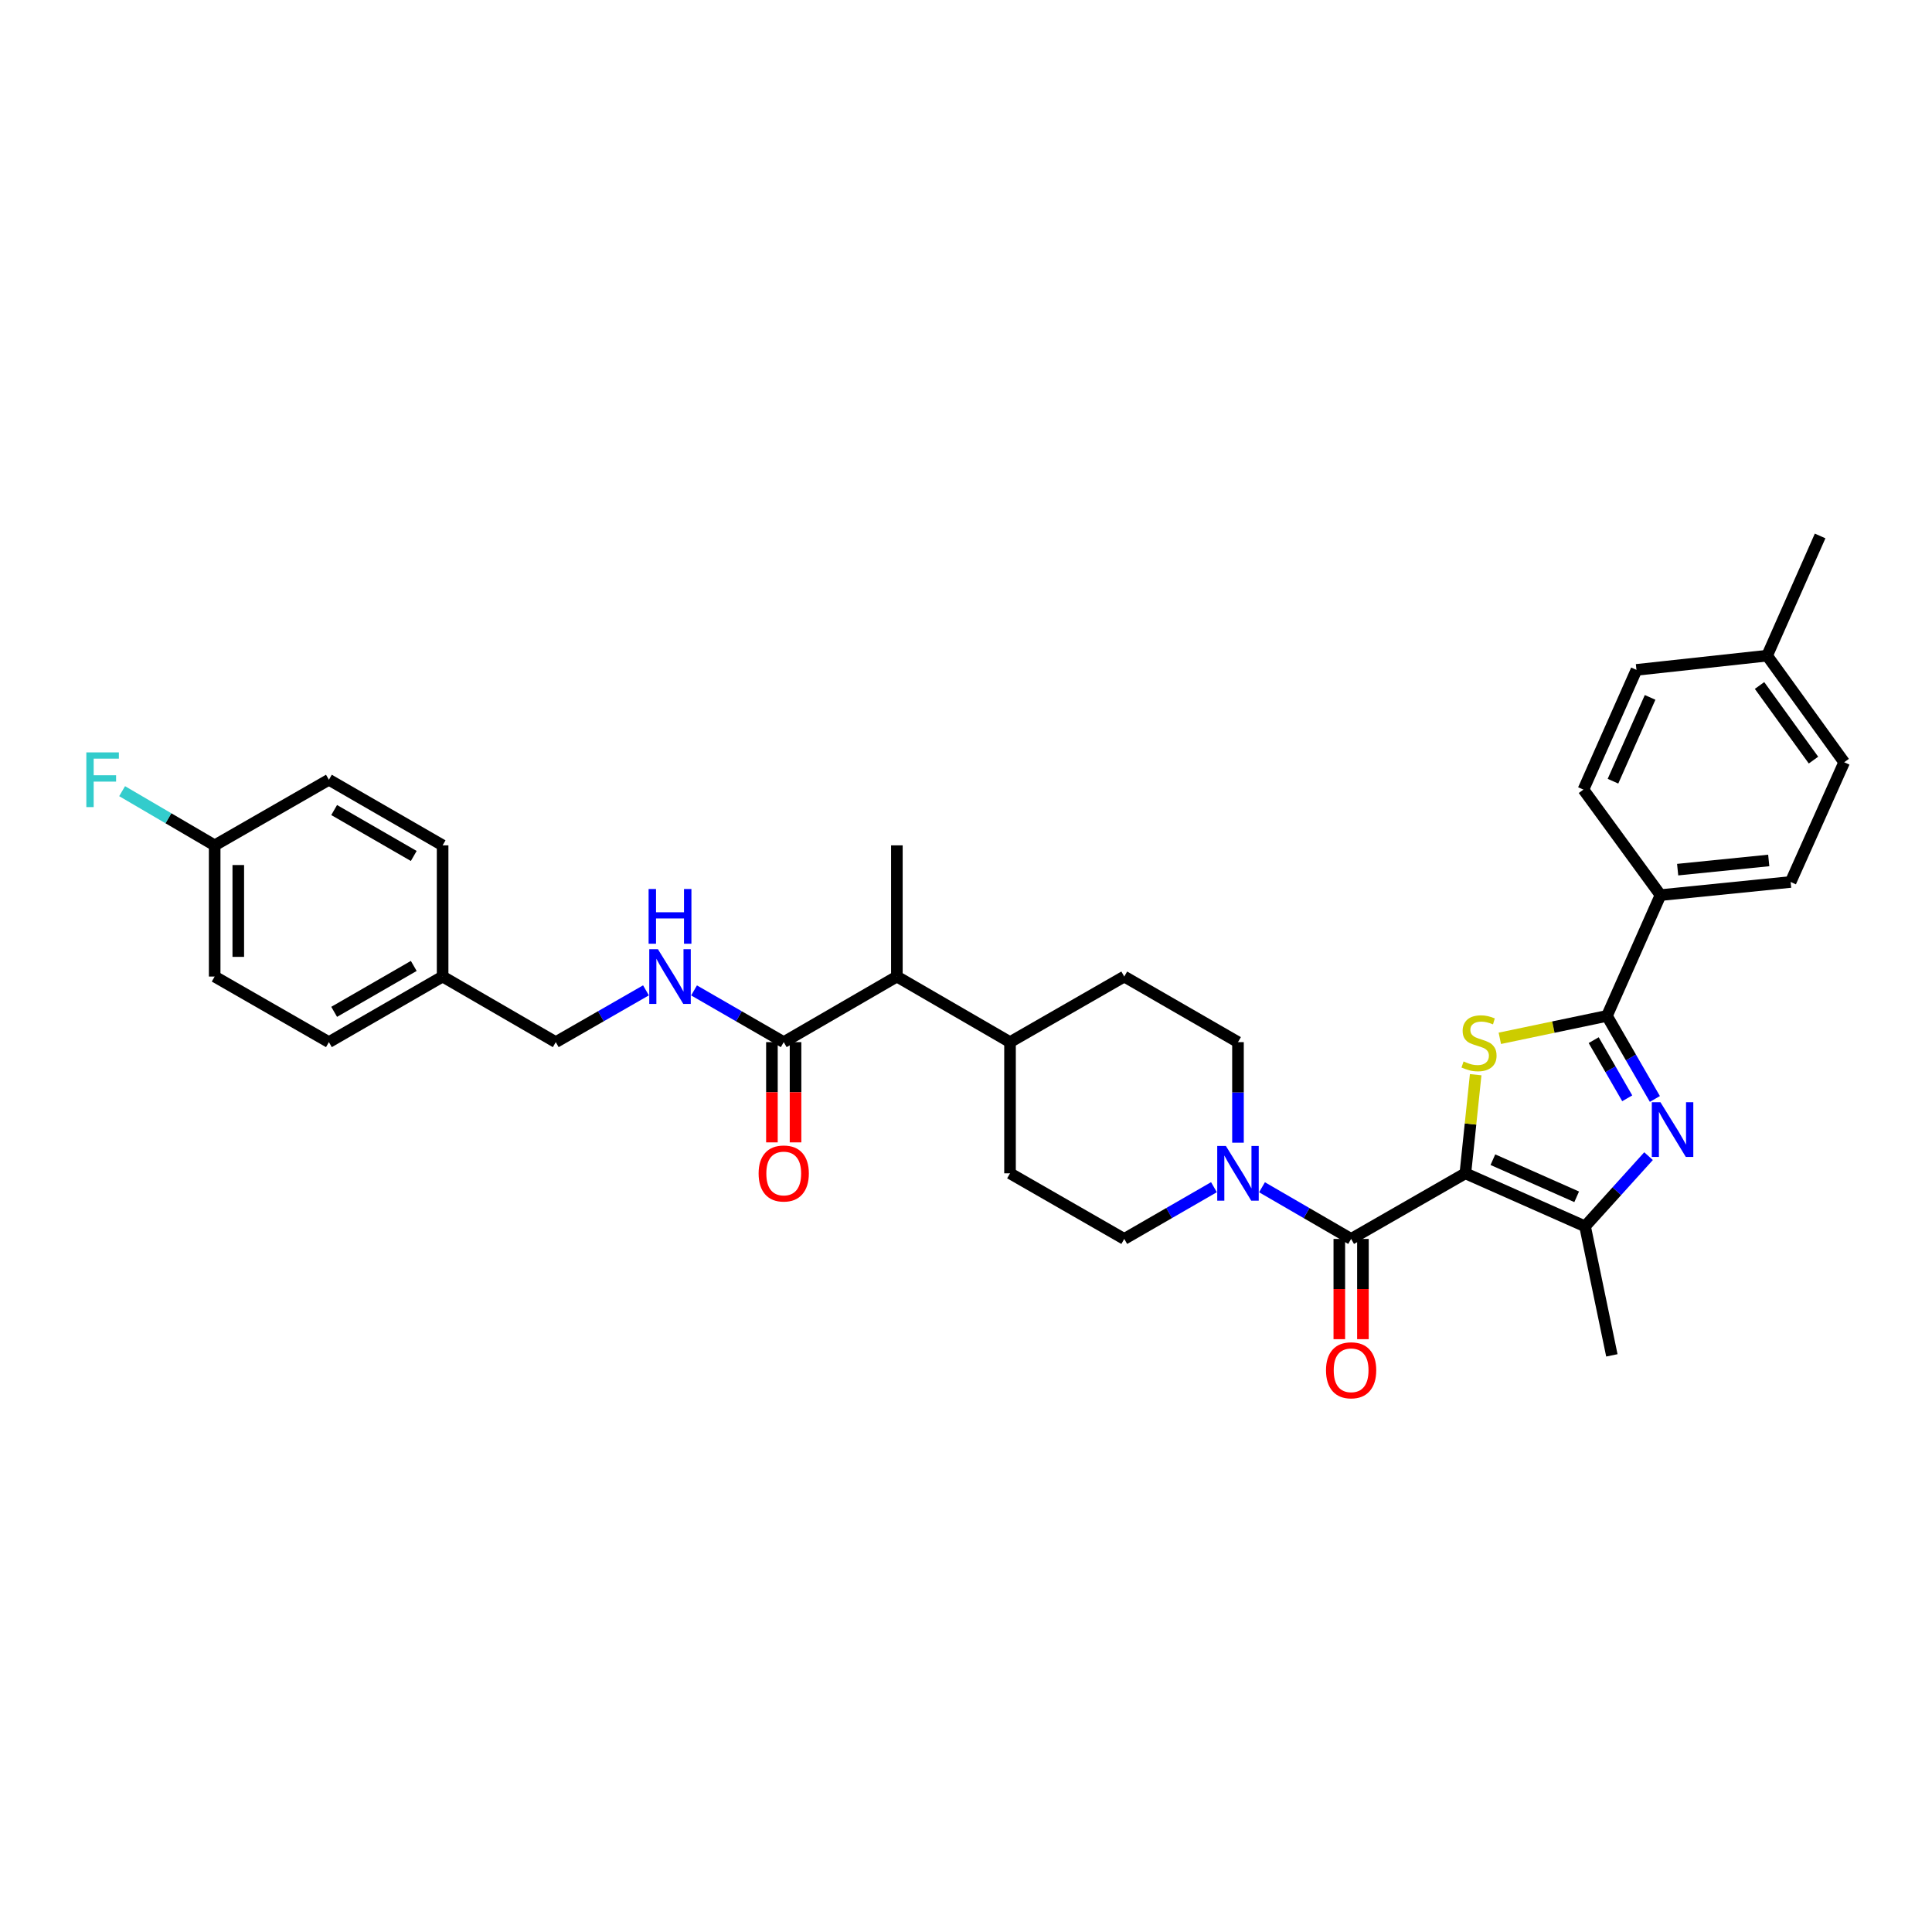 <?xml version='1.0' encoding='iso-8859-1'?>
<svg version='1.1' baseProfile='full'
              xmlns='http://www.w3.org/2000/svg'
                      xmlns:rdkit='http://www.rdkit.org/xml'
                      xmlns:xlink='http://www.w3.org/1999/xlink'
                  xml:space='preserve'
width='1000px' height='1000px' viewBox='0 0 1000 1000'>
<!-- END OF HEADER -->
<rect style='opacity:1.0;fill:#FFFFFF;stroke:none' width='1000' height='1000' x='0' y='0'> </rect>
<path class='bond-0' d='M 758.47,607.31 L 761.138,581.787' style='fill:none;fill-rule:evenodd;stroke:#000000;stroke-width:6px;stroke-linecap:butt;stroke-linejoin:miter;stroke-opacity:1' />
<path class='bond-0' d='M 761.138,581.787 L 763.806,556.264' style='fill:none;fill-rule:evenodd;stroke:#CCCC00;stroke-width:6px;stroke-linecap:butt;stroke-linejoin:miter;stroke-opacity:1' />
<path class='bond-3' d='M 758.47,607.31 L 699.339,641.27' style='fill:none;fill-rule:evenodd;stroke:#000000;stroke-width:6px;stroke-linecap:butt;stroke-linejoin:miter;stroke-opacity:1' />
<path class='bond-4' d='M 758.47,607.31 L 820.427,634.758' style='fill:none;fill-rule:evenodd;stroke:#000000;stroke-width:6px;stroke-linecap:butt;stroke-linejoin:miter;stroke-opacity:1' />
<path class='bond-4' d='M 772.714,600.252 L 816.084,619.465' style='fill:none;fill-rule:evenodd;stroke:#000000;stroke-width:6px;stroke-linecap:butt;stroke-linejoin:miter;stroke-opacity:1' />
<path class='bond-2' d='M 776.31,537.429 L 804.032,531.627' style='fill:none;fill-rule:evenodd;stroke:#CCCC00;stroke-width:6px;stroke-linecap:butt;stroke-linejoin:miter;stroke-opacity:1' />
<path class='bond-2' d='M 804.032,531.627 L 831.753,525.825' style='fill:none;fill-rule:evenodd;stroke:#000000;stroke-width:6px;stroke-linecap:butt;stroke-linejoin:miter;stroke-opacity:1' />
<path class='bond-1' d='M 853.284,598.421 L 836.855,616.589' style='fill:none;fill-rule:evenodd;stroke:#0000FF;stroke-width:6px;stroke-linecap:butt;stroke-linejoin:miter;stroke-opacity:1' />
<path class='bond-1' d='M 836.855,616.589 L 820.427,634.758' style='fill:none;fill-rule:evenodd;stroke:#000000;stroke-width:6px;stroke-linecap:butt;stroke-linejoin:miter;stroke-opacity:1' />
<path class='bond-33' d='M 856.562,568.819 L 844.157,547.322' style='fill:none;fill-rule:evenodd;stroke:#0000FF;stroke-width:6px;stroke-linecap:butt;stroke-linejoin:miter;stroke-opacity:1' />
<path class='bond-33' d='M 844.157,547.322 L 831.753,525.825' style='fill:none;fill-rule:evenodd;stroke:#000000;stroke-width:6px;stroke-linecap:butt;stroke-linejoin:miter;stroke-opacity:1' />
<path class='bond-33' d='M 842.253,568.479 L 833.571,553.431' style='fill:none;fill-rule:evenodd;stroke:#0000FF;stroke-width:6px;stroke-linecap:butt;stroke-linejoin:miter;stroke-opacity:1' />
<path class='bond-33' d='M 833.571,553.431 L 824.888,538.383' style='fill:none;fill-rule:evenodd;stroke:#000000;stroke-width:6px;stroke-linecap:butt;stroke-linejoin:miter;stroke-opacity:1' />
<path class='bond-7' d='M 831.753,525.825 L 859.472,463.305' style='fill:none;fill-rule:evenodd;stroke:#000000;stroke-width:6px;stroke-linecap:butt;stroke-linejoin:miter;stroke-opacity:1' />
<path class='bond-5' d='M 699.339,641.27 L 676.274,627.895' style='fill:none;fill-rule:evenodd;stroke:#000000;stroke-width:6px;stroke-linecap:butt;stroke-linejoin:miter;stroke-opacity:1' />
<path class='bond-5' d='M 676.274,627.895 L 653.21,614.52' style='fill:none;fill-rule:evenodd;stroke:#0000FF;stroke-width:6px;stroke-linecap:butt;stroke-linejoin:miter;stroke-opacity:1' />
<path class='bond-10' d='M 693.227,641.27 L 693.227,667.213' style='fill:none;fill-rule:evenodd;stroke:#000000;stroke-width:6px;stroke-linecap:butt;stroke-linejoin:miter;stroke-opacity:1' />
<path class='bond-10' d='M 693.227,667.213 L 693.227,693.157' style='fill:none;fill-rule:evenodd;stroke:#FF0000;stroke-width:6px;stroke-linecap:butt;stroke-linejoin:miter;stroke-opacity:1' />
<path class='bond-10' d='M 705.45,641.27 L 705.45,667.213' style='fill:none;fill-rule:evenodd;stroke:#000000;stroke-width:6px;stroke-linecap:butt;stroke-linejoin:miter;stroke-opacity:1' />
<path class='bond-10' d='M 705.45,667.213 L 705.45,693.157' style='fill:none;fill-rule:evenodd;stroke:#FF0000;stroke-width:6px;stroke-linecap:butt;stroke-linejoin:miter;stroke-opacity:1' />
<path class='bond-24' d='M 820.427,634.758 L 834.3,701.535' style='fill:none;fill-rule:evenodd;stroke:#000000;stroke-width:6px;stroke-linecap:butt;stroke-linejoin:miter;stroke-opacity:1' />
<path class='bond-11' d='M 628.339,614.486 L 605.125,627.878' style='fill:none;fill-rule:evenodd;stroke:#0000FF;stroke-width:6px;stroke-linecap:butt;stroke-linejoin:miter;stroke-opacity:1' />
<path class='bond-11' d='M 605.125,627.878 L 581.911,641.27' style='fill:none;fill-rule:evenodd;stroke:#000000;stroke-width:6px;stroke-linecap:butt;stroke-linejoin:miter;stroke-opacity:1' />
<path class='bond-12' d='M 640.778,591.453 L 640.778,565.429' style='fill:none;fill-rule:evenodd;stroke:#0000FF;stroke-width:6px;stroke-linecap:butt;stroke-linejoin:miter;stroke-opacity:1' />
<path class='bond-12' d='M 640.778,565.429 L 640.778,539.406' style='fill:none;fill-rule:evenodd;stroke:#000000;stroke-width:6px;stroke-linecap:butt;stroke-linejoin:miter;stroke-opacity:1' />
<path class='bond-6' d='M 405.657,539.406 L 464.218,505.46' style='fill:none;fill-rule:evenodd;stroke:#000000;stroke-width:6px;stroke-linecap:butt;stroke-linejoin:miter;stroke-opacity:1' />
<path class='bond-8' d='M 405.657,539.406 L 382.446,526.02' style='fill:none;fill-rule:evenodd;stroke:#000000;stroke-width:6px;stroke-linecap:butt;stroke-linejoin:miter;stroke-opacity:1' />
<path class='bond-8' d='M 382.446,526.02 L 359.236,512.634' style='fill:none;fill-rule:evenodd;stroke:#0000FF;stroke-width:6px;stroke-linecap:butt;stroke-linejoin:miter;stroke-opacity:1' />
<path class='bond-14' d='M 399.546,539.406 L 399.546,565.349' style='fill:none;fill-rule:evenodd;stroke:#000000;stroke-width:6px;stroke-linecap:butt;stroke-linejoin:miter;stroke-opacity:1' />
<path class='bond-14' d='M 399.546,565.349 L 399.546,591.293' style='fill:none;fill-rule:evenodd;stroke:#FF0000;stroke-width:6px;stroke-linecap:butt;stroke-linejoin:miter;stroke-opacity:1' />
<path class='bond-14' d='M 411.768,539.406 L 411.768,565.349' style='fill:none;fill-rule:evenodd;stroke:#000000;stroke-width:6px;stroke-linecap:butt;stroke-linejoin:miter;stroke-opacity:1' />
<path class='bond-14' d='M 411.768,565.349 L 411.768,591.293' style='fill:none;fill-rule:evenodd;stroke:#FF0000;stroke-width:6px;stroke-linecap:butt;stroke-linejoin:miter;stroke-opacity:1' />
<path class='bond-17' d='M 859.472,463.305 L 926.827,456.514' style='fill:none;fill-rule:evenodd;stroke:#000000;stroke-width:6px;stroke-linecap:butt;stroke-linejoin:miter;stroke-opacity:1' />
<path class='bond-17' d='M 868.349,450.125 L 915.497,445.371' style='fill:none;fill-rule:evenodd;stroke:#000000;stroke-width:6px;stroke-linecap:butt;stroke-linejoin:miter;stroke-opacity:1' />
<path class='bond-18' d='M 859.472,463.305 L 819.585,408.696' style='fill:none;fill-rule:evenodd;stroke:#000000;stroke-width:6px;stroke-linecap:butt;stroke-linejoin:miter;stroke-opacity:1' />
<path class='bond-19' d='M 334.352,512.604 L 311.009,526.005' style='fill:none;fill-rule:evenodd;stroke:#0000FF;stroke-width:6px;stroke-linecap:butt;stroke-linejoin:miter;stroke-opacity:1' />
<path class='bond-19' d='M 311.009,526.005 L 287.665,539.406' style='fill:none;fill-rule:evenodd;stroke:#000000;stroke-width:6px;stroke-linecap:butt;stroke-linejoin:miter;stroke-opacity:1' />
<path class='bond-9' d='M 464.218,505.46 L 522.786,539.406' style='fill:none;fill-rule:evenodd;stroke:#000000;stroke-width:6px;stroke-linecap:butt;stroke-linejoin:miter;stroke-opacity:1' />
<path class='bond-31' d='M 464.218,505.46 L 464.218,437.555' style='fill:none;fill-rule:evenodd;stroke:#000000;stroke-width:6px;stroke-linecap:butt;stroke-linejoin:miter;stroke-opacity:1' />
<path class='bond-15' d='M 581.911,641.27 L 522.786,607.31' style='fill:none;fill-rule:evenodd;stroke:#000000;stroke-width:6px;stroke-linecap:butt;stroke-linejoin:miter;stroke-opacity:1' />
<path class='bond-16' d='M 640.778,539.406 L 581.911,505.46' style='fill:none;fill-rule:evenodd;stroke:#000000;stroke-width:6px;stroke-linecap:butt;stroke-linejoin:miter;stroke-opacity:1' />
<path class='bond-13' d='M 522.786,539.406 L 581.911,505.46' style='fill:none;fill-rule:evenodd;stroke:#000000;stroke-width:6px;stroke-linecap:butt;stroke-linejoin:miter;stroke-opacity:1' />
<path class='bond-34' d='M 522.786,539.406 L 522.786,607.31' style='fill:none;fill-rule:evenodd;stroke:#000000;stroke-width:6px;stroke-linecap:butt;stroke-linejoin:miter;stroke-opacity:1' />
<path class='bond-22' d='M 926.827,456.514 L 954.545,394.544' style='fill:none;fill-rule:evenodd;stroke:#000000;stroke-width:6px;stroke-linecap:butt;stroke-linejoin:miter;stroke-opacity:1' />
<path class='bond-23' d='M 819.585,408.696 L 847.032,346.726' style='fill:none;fill-rule:evenodd;stroke:#000000;stroke-width:6px;stroke-linecap:butt;stroke-linejoin:miter;stroke-opacity:1' />
<path class='bond-23' d='M 834.877,404.35 L 854.09,360.971' style='fill:none;fill-rule:evenodd;stroke:#000000;stroke-width:6px;stroke-linecap:butt;stroke-linejoin:miter;stroke-opacity:1' />
<path class='bond-21' d='M 287.665,539.406 L 229.098,505.46' style='fill:none;fill-rule:evenodd;stroke:#000000;stroke-width:6px;stroke-linecap:butt;stroke-linejoin:miter;stroke-opacity:1' />
<path class='bond-20' d='M 111.113,437.555 L 111.113,505.46' style='fill:none;fill-rule:evenodd;stroke:#000000;stroke-width:6px;stroke-linecap:butt;stroke-linejoin:miter;stroke-opacity:1' />
<path class='bond-20' d='M 123.336,447.741 L 123.336,495.274' style='fill:none;fill-rule:evenodd;stroke:#000000;stroke-width:6px;stroke-linecap:butt;stroke-linejoin:miter;stroke-opacity:1' />
<path class='bond-26' d='M 111.113,437.555 L 87.161,423.532' style='fill:none;fill-rule:evenodd;stroke:#000000;stroke-width:6px;stroke-linecap:butt;stroke-linejoin:miter;stroke-opacity:1' />
<path class='bond-26' d='M 87.161,423.532 L 63.209,409.509' style='fill:none;fill-rule:evenodd;stroke:#33CCCC;stroke-width:6px;stroke-linecap:butt;stroke-linejoin:miter;stroke-opacity:1' />
<path class='bond-36' d='M 111.113,437.555 L 170.238,403.596' style='fill:none;fill-rule:evenodd;stroke:#000000;stroke-width:6px;stroke-linecap:butt;stroke-linejoin:miter;stroke-opacity:1' />
<path class='bond-29' d='M 229.098,505.46 L 229.098,437.555' style='fill:none;fill-rule:evenodd;stroke:#000000;stroke-width:6px;stroke-linecap:butt;stroke-linejoin:miter;stroke-opacity:1' />
<path class='bond-30' d='M 229.098,505.46 L 170.238,539.406' style='fill:none;fill-rule:evenodd;stroke:#000000;stroke-width:6px;stroke-linecap:butt;stroke-linejoin:miter;stroke-opacity:1' />
<path class='bond-30' d='M 214.162,499.964 L 172.96,523.726' style='fill:none;fill-rule:evenodd;stroke:#000000;stroke-width:6px;stroke-linecap:butt;stroke-linejoin:miter;stroke-opacity:1' />
<path class='bond-35' d='M 954.545,394.544 L 914.658,339.371' style='fill:none;fill-rule:evenodd;stroke:#000000;stroke-width:6px;stroke-linecap:butt;stroke-linejoin:miter;stroke-opacity:1' />
<path class='bond-35' d='M 938.657,393.429 L 910.736,354.808' style='fill:none;fill-rule:evenodd;stroke:#000000;stroke-width:6px;stroke-linecap:butt;stroke-linejoin:miter;stroke-opacity:1' />
<path class='bond-25' d='M 847.032,346.726 L 914.658,339.371' style='fill:none;fill-rule:evenodd;stroke:#000000;stroke-width:6px;stroke-linecap:butt;stroke-linejoin:miter;stroke-opacity:1' />
<path class='bond-32' d='M 914.658,339.371 L 942.092,277.408' style='fill:none;fill-rule:evenodd;stroke:#000000;stroke-width:6px;stroke-linecap:butt;stroke-linejoin:miter;stroke-opacity:1' />
<path class='bond-27' d='M 170.238,403.596 L 229.098,437.555' style='fill:none;fill-rule:evenodd;stroke:#000000;stroke-width:6px;stroke-linecap:butt;stroke-linejoin:miter;stroke-opacity:1' />
<path class='bond-27' d='M 172.958,419.277 L 214.16,443.048' style='fill:none;fill-rule:evenodd;stroke:#000000;stroke-width:6px;stroke-linecap:butt;stroke-linejoin:miter;stroke-opacity:1' />
<path class='bond-28' d='M 111.113,505.46 L 170.238,539.406' style='fill:none;fill-rule:evenodd;stroke:#000000;stroke-width:6px;stroke-linecap:butt;stroke-linejoin:miter;stroke-opacity:1' />
<path  class='atom-1' d='M 757.539 549.404
Q 757.859 549.524, 759.179 550.084
Q 760.499 550.644, 761.939 551.004
Q 763.419 551.324, 764.859 551.324
Q 767.539 551.324, 769.099 550.044
Q 770.659 548.724, 770.659 546.444
Q 770.659 544.884, 769.859 543.924
Q 769.099 542.964, 767.899 542.444
Q 766.699 541.924, 764.699 541.324
Q 762.179 540.564, 760.659 539.844
Q 759.179 539.124, 758.099 537.604
Q 757.059 536.084, 757.059 533.524
Q 757.059 529.964, 759.459 527.764
Q 761.899 525.564, 766.699 525.564
Q 769.979 525.564, 773.699 527.124
L 772.779 530.204
Q 769.379 528.804, 766.819 528.804
Q 764.059 528.804, 762.539 529.964
Q 761.019 531.084, 761.059 533.044
Q 761.059 534.564, 761.819 535.484
Q 762.619 536.404, 763.739 536.924
Q 764.899 537.444, 766.819 538.044
Q 769.379 538.844, 770.899 539.644
Q 772.419 540.444, 773.499 542.084
Q 774.619 543.684, 774.619 546.444
Q 774.619 550.364, 771.979 552.484
Q 769.379 554.564, 765.019 554.564
Q 762.499 554.564, 760.579 554.004
Q 758.699 553.484, 756.459 552.564
L 757.539 549.404
' fill='#CCCC00'/>
<path  class='atom-2' d='M 859.452 570.518
L 868.732 585.518
Q 869.652 586.998, 871.132 589.678
Q 872.612 592.358, 872.692 592.518
L 872.692 570.518
L 876.452 570.518
L 876.452 598.838
L 872.572 598.838
L 862.612 582.438
Q 861.452 580.518, 860.212 578.318
Q 859.012 576.118, 858.652 575.438
L 858.652 598.838
L 854.972 598.838
L 854.972 570.518
L 859.452 570.518
' fill='#0000FF'/>
<path  class='atom-6' d='M 634.518 593.15
L 643.798 608.15
Q 644.718 609.63, 646.198 612.31
Q 647.678 614.99, 647.758 615.15
L 647.758 593.15
L 651.518 593.15
L 651.518 621.47
L 647.638 621.47
L 637.678 605.07
Q 636.518 603.15, 635.278 600.95
Q 634.078 598.75, 633.718 598.07
L 633.718 621.47
L 630.038 621.47
L 630.038 593.15
L 634.518 593.15
' fill='#0000FF'/>
<path  class='atom-9' d='M 340.537 491.3
L 349.817 506.3
Q 350.737 507.78, 352.217 510.46
Q 353.697 513.14, 353.777 513.3
L 353.777 491.3
L 357.537 491.3
L 357.537 519.62
L 353.657 519.62
L 343.697 503.22
Q 342.537 501.3, 341.297 499.1
Q 340.097 496.9, 339.737 496.22
L 339.737 519.62
L 336.057 519.62
L 336.057 491.3
L 340.537 491.3
' fill='#0000FF'/>
<path  class='atom-9' d='M 335.717 460.148
L 339.557 460.148
L 339.557 472.188
L 354.037 472.188
L 354.037 460.148
L 357.877 460.148
L 357.877 488.468
L 354.037 488.468
L 354.037 475.388
L 339.557 475.388
L 339.557 488.468
L 335.717 488.468
L 335.717 460.148
' fill='#0000FF'/>
<path  class='atom-11' d='M 686.339 709.254
Q 686.339 702.454, 689.699 698.654
Q 693.059 694.854, 699.339 694.854
Q 705.619 694.854, 708.979 698.654
Q 712.339 702.454, 712.339 709.254
Q 712.339 716.134, 708.939 720.054
Q 705.539 723.934, 699.339 723.934
Q 693.099 723.934, 689.699 720.054
Q 686.339 716.174, 686.339 709.254
M 699.339 720.734
Q 703.659 720.734, 705.979 717.854
Q 708.339 714.934, 708.339 709.254
Q 708.339 703.694, 705.979 700.894
Q 703.659 698.054, 699.339 698.054
Q 695.019 698.054, 692.659 700.854
Q 690.339 703.654, 690.339 709.254
Q 690.339 714.974, 692.659 717.854
Q 695.019 720.734, 699.339 720.734
' fill='#FF0000'/>
<path  class='atom-15' d='M 392.657 607.39
Q 392.657 600.59, 396.017 596.79
Q 399.377 592.99, 405.657 592.99
Q 411.937 592.99, 415.297 596.79
Q 418.657 600.59, 418.657 607.39
Q 418.657 614.27, 415.257 618.19
Q 411.857 622.07, 405.657 622.07
Q 399.417 622.07, 396.017 618.19
Q 392.657 614.31, 392.657 607.39
M 405.657 618.87
Q 409.977 618.87, 412.297 615.99
Q 414.657 613.07, 414.657 607.39
Q 414.657 601.83, 412.297 599.03
Q 409.977 596.19, 405.657 596.19
Q 401.337 596.19, 398.977 598.99
Q 396.657 601.79, 396.657 607.39
Q 396.657 613.11, 398.977 615.99
Q 401.337 618.87, 405.657 618.87
' fill='#FF0000'/>
<path  class='atom-27' d='M 44.689 389.436
L 61.529 389.436
L 61.529 392.676
L 48.489 392.676
L 48.489 401.276
L 60.089 401.276
L 60.089 404.556
L 48.489 404.556
L 48.489 417.756
L 44.689 417.756
L 44.689 389.436
' fill='#33CCCC'/>
</svg>
